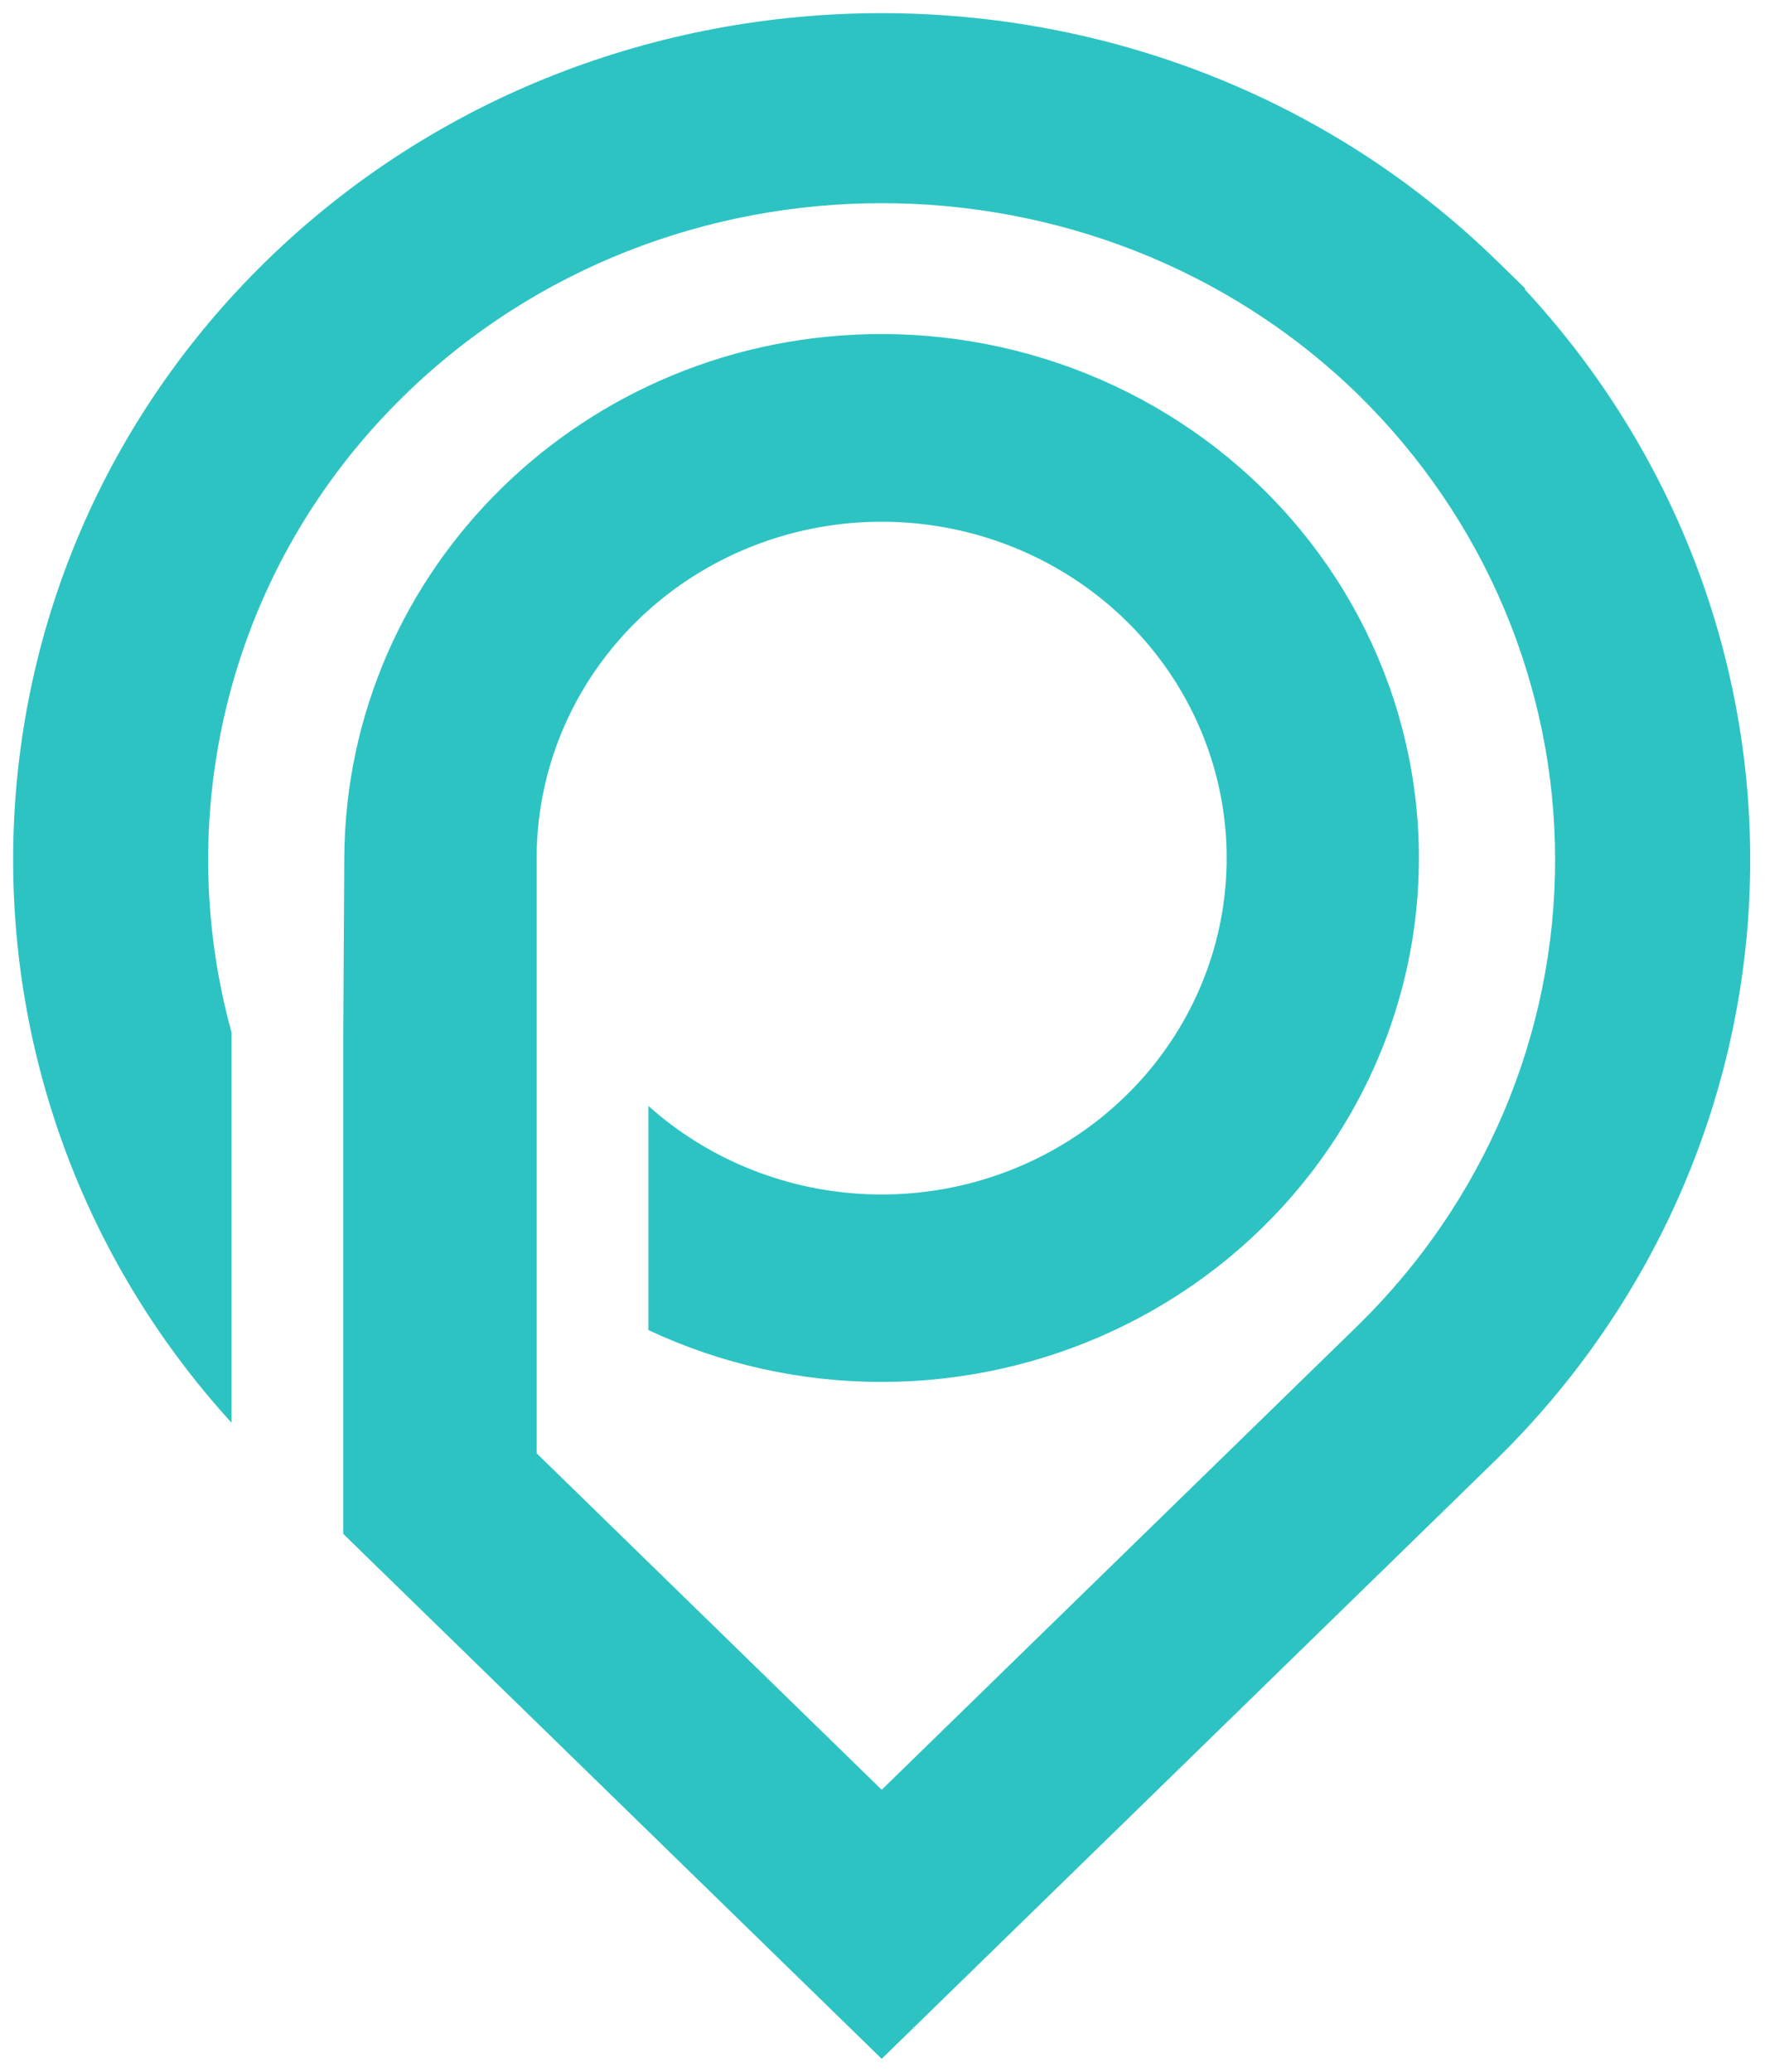 <svg width="537" height="630" viewBox="0 0 537 630" fill="none" xmlns="http://www.w3.org/2000/svg">
<g filter="url(#filter0_d_3339_3269)">
<path fill-rule="evenodd" clip-rule="evenodd" d="M464.002 84.084C509.554 133.178 534.045 197.428 532.426 263.593C530.808 329.758 503.203 392.797 455.302 439.721L268.258 622L104.432 462.383V311.193L104.746 256.821C105.252 168.974 177.858 97.569 268.238 97.569C292.799 97.574 317.043 102.971 339.17 113.359C361.296 123.746 380.737 138.858 396.047 157.57C411.358 176.283 422.145 198.116 427.608 221.448C433.07 244.78 433.068 269.011 427.601 292.342C422.134 315.673 411.342 337.504 396.028 356.214C380.714 374.924 361.27 390.032 339.142 400.415C317.013 410.799 292.768 416.191 268.207 416.192C243.646 416.193 219.401 410.802 197.271 400.421V332.268C214.974 348.1 237.717 357.534 261.699 358.994C285.681 360.455 309.452 353.854 329.041 340.294C348.63 326.734 362.852 307.036 369.33 284.49C375.808 261.943 374.151 237.913 364.636 216.414C355.12 194.915 338.322 177.247 317.047 166.362C295.773 155.477 271.309 152.034 247.743 156.608C224.177 161.182 202.934 173.495 187.564 191.492C172.193 209.489 163.625 232.079 163.29 255.491V437.907L268.258 540.195L413.338 398.824C451.644 361.244 473.142 310.427 473.142 257.462C473.142 204.496 451.644 153.68 413.338 116.1L413.257 116.021C333.499 38.307 202.906 38.396 123.168 116.09C69.551 168.284 51.958 242.923 70.441 309.892V428.592C-21.568 327.675 -18.038 171.823 81.174 75.193C184.079 -25.064 352.407 -25.064 455.302 75.193L464.002 83.67V84.084Z" fill="#2DC3C3"/>
</g>
<defs>
<filter id="filter0_d_3339_3269" x="0" y="0" width="536.501" height="630" filterUnits="userSpaceOnUse" color-interpolation-filters="sRGB">
<feFlood flood-opacity="0" result="BackgroundImageFix"/>
<feColorMatrix in="SourceAlpha" type="matrix" values="0 0 0 0 0 0 0 0 0 0 0 0 0 0 0 0 0 0 127 0" result="hardAlpha"/>
<feOffset dy="4"/>
<feGaussianBlur stdDeviation="2"/>
<feComposite in2="hardAlpha" operator="out"/>
<feColorMatrix type="matrix" values="0 0 0 0 0 0 0 0 0 0 0 0 0 0 0 0 0 0 0.06 0"/>
<feBlend mode="normal" in2="BackgroundImageFix" result="effect1_dropShadow_3339_3269"/>
<feBlend mode="normal" in="SourceGraphic" in2="effect1_dropShadow_3339_3269" result="shape"/>
</filter>
</defs>
</svg>
